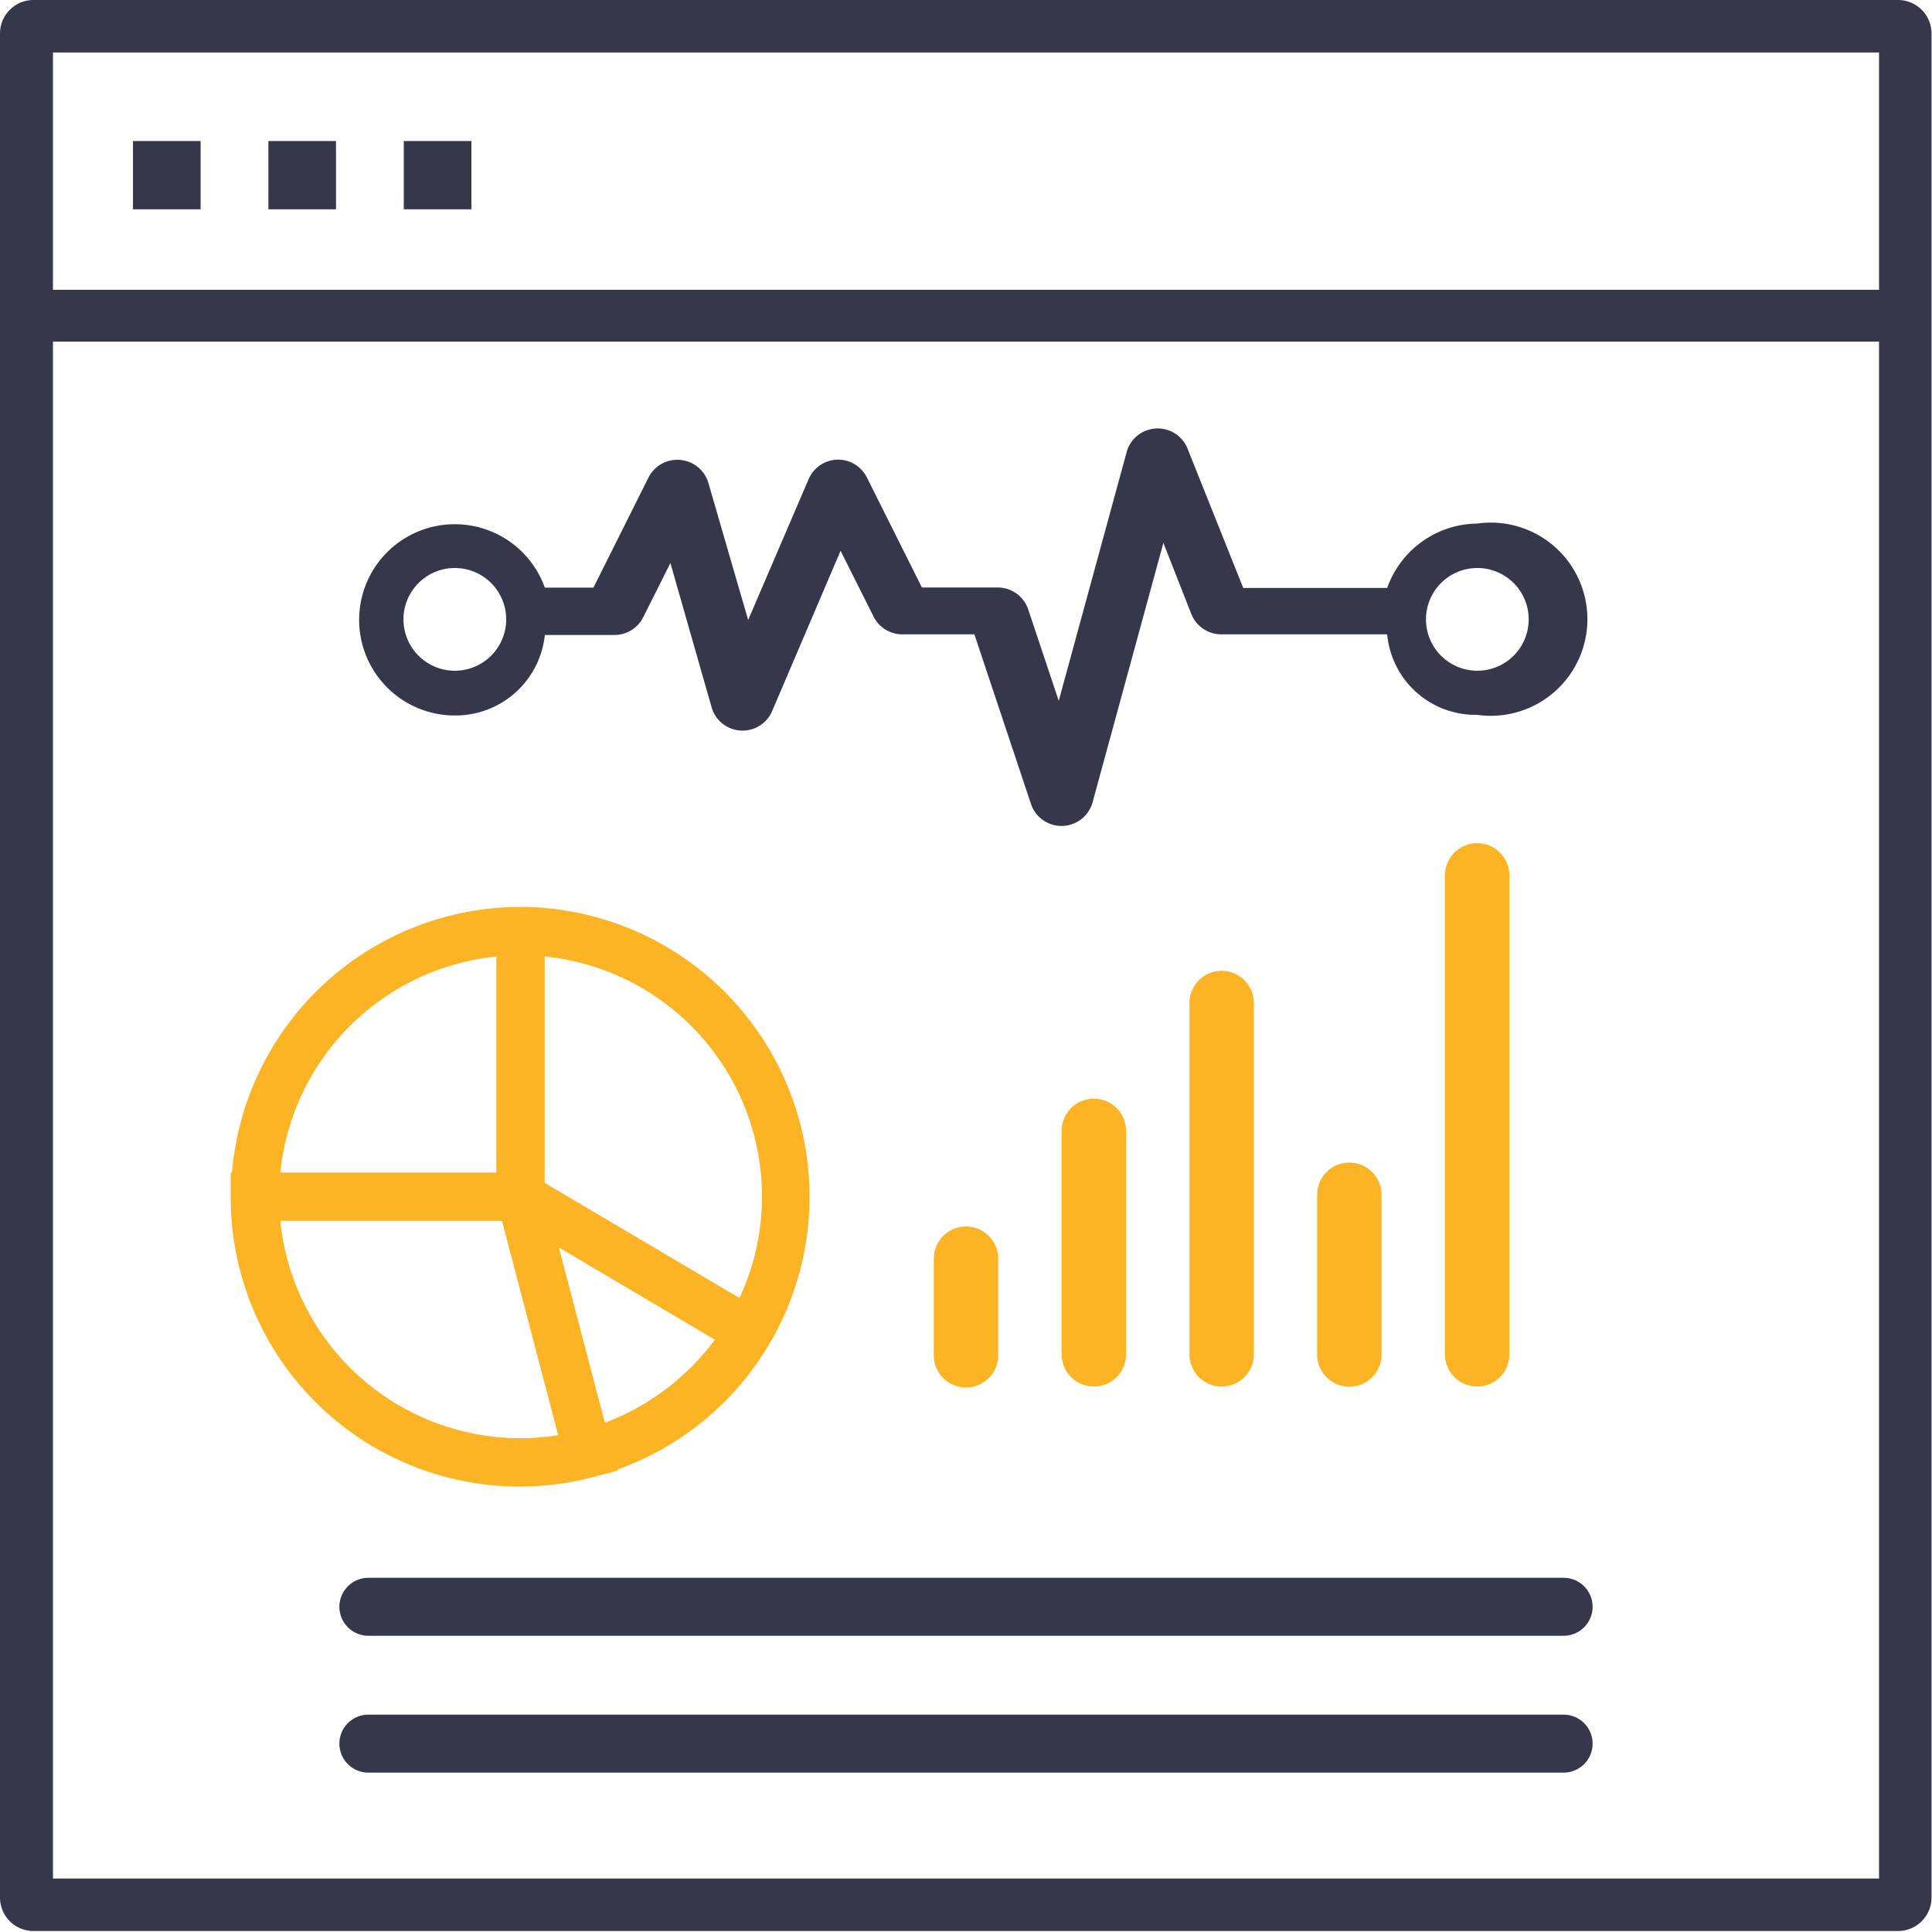 <svg id="Layer_1" data-name="Layer 1" xmlns="http://www.w3.org/2000/svg" xmlns:xlink="http://www.w3.org/1999/xlink" viewBox="0 0 120 120"><defs><style>.cls-1{fill:none;}.cls-2{clip-path:url(#clip-path);}.cls-3{fill:#37374b;}.cls-4{fill:#fcb324;}</style><clipPath id="clip-path"><rect class="cls-1" width="120" height="120"/></clipPath></defs><title>Icon Produk SVG</title><g class="cls-2"><path class="cls-3" d="M91.75,32.52a6,6,0,0,0-5.59,4H77.22l-3.47-8.68A2,2,0,0,0,70,28L65.76,43.53l-1.9-5.69A2,2,0,0,0,62,36.49H57.26l-3.42-6.84A2,2,0,0,0,52,28.55a2,2,0,0,0-1.77,1.2l-3.76,8.76L44,30a2,2,0,0,0-1.72-1.43,2,2,0,0,0-2,1.09l-3.42,6.84H33.84a5.94,5.94,0,1,0-5.59,7.94,5.58,5.58,0,0,0,5.59-5h4.33a2,2,0,0,0,1.78-1.1l1.69-3.37,2.57,9a2,2,0,0,0,3.73.24l4.27-10,2.06,4.11A2,2,0,0,0,56,39.4h4.52l3.52,10.55A2,2,0,0,0,66,51.3H66a2,2,0,0,0,1.86-1.46l4.4-16.12L74,38.15a2,2,0,0,0,1.84,1.25H86.16a5.51,5.51,0,0,0,5.59,5A6,6,0,1,0,91.75,32.52ZM28.25,41.66a3.19,3.19,0,1,1,3.19-3.19A3.19,3.19,0,0,1,28.25,41.66Zm63.51,0a3.19,3.19,0,1,1,3.19-3.19A3.19,3.19,0,0,1,91.75,41.66Z"/><path class="cls-4" d="M60,76.18h0a2,2,0,0,1,2,2v6a2,2,0,0,1-2,2h0a2,2,0,0,1-2-2v-6A2,2,0,0,1,60,76.18Z"/><path class="cls-4" d="M67.94,68.24h0a2,2,0,0,1,2,2V84.12a2,2,0,0,1-2,2h0a2,2,0,0,1-2-2V70.23A2,2,0,0,1,67.94,68.24Z"/><path class="cls-4" d="M75.88,60.3h0a2,2,0,0,1,2,2V84.12a2,2,0,0,1-2,2h0a2,2,0,0,1-2-2V62.29A2,2,0,0,1,75.88,60.3Z"/><path class="cls-4" d="M83.81,72.21h0a2,2,0,0,1,2,2v9.92a2,2,0,0,1-2,2h0a2,2,0,0,1-2-2V74.2A2,2,0,0,1,83.81,72.21Z"/><path class="cls-4" d="M91.75,52.37h0a2,2,0,0,1,2,2V84.12a2,2,0,0,1-2,2h0a2,2,0,0,1-2-2V54.35A2,2,0,0,1,91.75,52.37Z"/><path class="cls-3" d="M117.89,0H2.11A2.08,2.08,0,0,0,0,2.08V117.86a2.08,2.08,0,0,0,2.08,2.08H117.89a2.08,2.08,0,0,0,2.08-2.08V2.08A2.08,2.08,0,0,0,117.89,0Zm-1.18,3.26V18H3.29V3.26H116.71ZM3.29,116.68V21.22H116.71v95.46H3.29Z"/><path id="_Compound_Path_" data-name="&lt;Compound Path&gt;" class="cls-3" d="M29.28,13h-4.2V8.76h4.2V13Zm-8.41,0h-4.2V8.76h4.2V13Zm-8.41,0H8.26V8.76h4.2V13Z"/><rect class="cls-1" width="120" height="120"/><path class="cls-4" d="M32.33,56.33a18,18,0,0,0-17.92,16.5H14.33v1.5a17.95,17.95,0,0,0,22.56,17.4h0l1.45-.38,0-.07A18,18,0,0,0,32.33,56.33Zm15,18a14.94,14.94,0,0,1-1.4,6.29l-12.1-7.15V59.41A15,15,0,0,1,47.33,74.33ZM30.83,59.41V72.83H17.41A15,15,0,0,1,30.83,59.41ZM17.41,75.83H31.18l3.49,13.31a14.43,14.43,0,0,1-2.33.19A15,15,0,0,1,17.41,75.83ZM37.57,88.37L35.11,79l-0.4-1.52,9.69,5.73A15.16,15.16,0,0,1,37.57,88.37Z"/><path class="cls-3" d="M22.88,101.6H97.12a1.8,1.8,0,1,0,0-3.6H22.88A1.8,1.8,0,1,0,22.88,101.6Z"/><path class="cls-3" d="M22.88,110.1H97.12a1.8,1.8,0,1,0,0-3.6H22.88A1.8,1.8,0,1,0,22.88,110.1Z"/></g></svg>